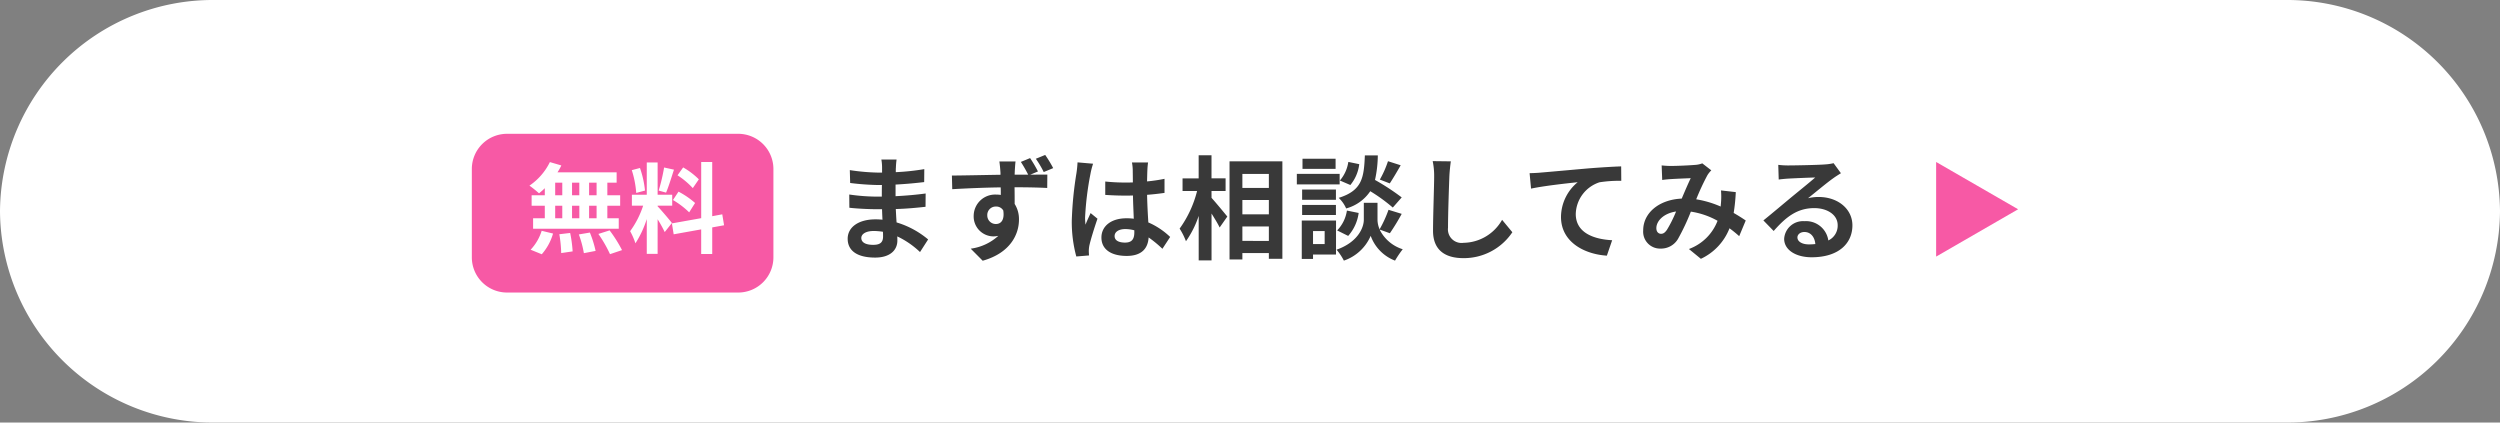 <svg xmlns="http://www.w3.org/2000/svg" width="355" height="60" viewBox="0 0 355 60">
  <rect x="0" y="0" width="355" height="60" fill="#808080" stroke="none"/>
  <g id="グループ_6021" data-name="グループ 6021" transform="translate(12114 13920)">
    <path id="パス_6197" data-name="パス 6197" d="M30.429,0H324.571A30.217,30.217,0,0,1,355,30a30.217,30.217,0,0,1-30.429,30H30.429A30.217,30.217,0,0,1,0,30,30.217,30.217,0,0,1,30.429,0Z" transform="translate(-12114 -13920)" fill="#fff"/>
    <path id="パス_6201" data-name="パス 6201" d="M157.169-13.117,168.81-6.4,157.169.32Z" transform="translate(-11996.238 -13883.883)" fill="#f759a5"/>
    <path id="パス_6202" data-name="パス 6202" d="M5,0H37.825a5,5,0,0,1,5,5V17.54a5,5,0,0,1-5,5H5a5,5,0,0,1-5-5V5A5,5,0,0,1,5,0Z" transform="translate(-12047 -13901)" fill="#f759a5"/>
    <path id="パス_6203" data-name="パス 6203" d="M9.954-7.14H8.89V-8.932H9.954Zm0,3.262H8.89V-5.656H9.954ZM4.074-5.656H5.082v1.778H4.074Zm3.43,0v1.778H6.468V-5.656ZM6.468-7.14V-8.932H7.5V-7.14ZM4.074-8.932H5.082V-7.14H4.074ZM2.6-7.14H.728v1.484H2.6v1.778H.938v1.484H13.1V-3.878H11.48V-5.656H13.3V-7.14H11.48V-8.932H12.8V-10.4H4.4a7.537,7.537,0,0,0,.546-.98l-1.624-.476A8.609,8.609,0,0,1,.42-8.512,15.418,15.418,0,0,1,1.778-7.42,9.62,9.62,0,0,0,2.6-8.148ZM2.17,1.232a7.661,7.661,0,0,0,1.6-2.94L2.156-2.1A6.9,6.9,0,0,1,.588.588ZM4.662-1.61a17.772,17.772,0,0,1,.266,2.674L6.552.826A18.314,18.314,0,0,0,6.2-1.792Zm2.772.028a14.919,14.919,0,0,1,.714,2.66L9.814.756A15.6,15.6,0,0,0,9-1.848Zm2.772-.07a18.032,18.032,0,0,1,1.652,2.87L13.566.644a18.989,18.989,0,0,0-1.764-2.8ZM24.472-9.408A10.521,10.521,0,0,0,22.246-11.1l-.8,1.12a11.264,11.264,0,0,1,2.17,1.82ZM20.8-6.468a11.84,11.84,0,0,1,2.3,1.75l.84-1.33a11.692,11.692,0,0,0-2.352-1.61Zm-1.26-4.62a26.042,26.042,0,0,1-.77,3.276l1.05.294c.35-.812.756-2.142,1.12-3.262ZM16.828-7.812a14.037,14.037,0,0,0-.714-3.206l-1.162.308a13.844,13.844,0,0,1,.63,3.234ZM20.65-3.206c-.294-.392-1.624-1.96-2.03-2.366v-.1h2.072V-7.224H18.62V-11.8H17.08v4.578H14.966V-5.67h1.6a12.961,12.961,0,0,1-1.848,3.626A9.893,9.893,0,0,1,15.47-.322a14.368,14.368,0,0,0,1.61-3.444V1.176h1.54V-3.738a18.7,18.7,0,0,1,1.008,1.82Zm7.406.322L27.8-4.438l-1.428.266v-7.7H24.808v7.98L20.65-3.15,20.9-1.6l3.906-.7V1.2h1.568v-3.78Z" transform="translate(-12039.238 -13885.128)" fill="#fff"/>
    <path id="パス_6200" data-name="パス 6200" d="M4.544-1.808c0-.544.624-.992,1.76-.992a8.886,8.886,0,0,1,1.312.112c.016.288.016.512.016.688,0,.928-.56,1.168-1.408,1.168C5.12-.832,4.544-1.2,4.544-1.808ZM9.552-12.944H7.392a6.432,6.432,0,0,1,.1,1.1v.752H6.864a29.871,29.871,0,0,1-3.952-.352L2.96-9.616a36.781,36.781,0,0,0,3.92.288h.592c-.016.544-.016,1.12-.016,1.648H6.688a28.272,28.272,0,0,1-3.856-.3L2.848-6.1c1.056.128,2.88.208,3.808.208h.832c.016.48.032.992.064,1.488-.32-.032-.656-.048-.992-.048C4.1-4.448,2.608-3.312,2.608-1.7,2.608,0,3.952.976,6.512.976,8.624.976,9.664-.08,9.664-1.44c0-.176,0-.368-.016-.592A12.264,12.264,0,0,1,12.88.192L14.032-1.6a12.527,12.527,0,0,0-4.48-2.416c-.048-.64-.08-1.3-.112-1.9,1.536-.048,2.784-.16,4.224-.32l.016-1.888c-1.3.176-2.656.3-4.272.384V-9.392c1.552-.08,3.008-.224,4.064-.352l.016-1.84a33.533,33.533,0,0,1-4.048.432c0-.256,0-.5.016-.656A10.806,10.806,0,0,1,9.552-12.944Zm12.88,7.936a1.2,1.2,0,0,1,1.216-1.264,1.155,1.155,0,0,1,1.056.56c.208,1.408-.368,1.92-1.04,1.92A1.208,1.208,0,0,1,22.432-5.008Zm6.08-8.144-1.312.544A20.315,20.315,0,0,1,28.24-10.8H26.32c0-.192.016-.368.016-.5.016-.256.064-1.12.112-1.376h-2.3c.032.208.1.752.144,1.392a4.36,4.36,0,0,1,.016.5c-2.16.032-5.072.1-6.9.112l.048,1.936c1.968-.112,4.464-.224,6.88-.256.016.352.016.72.016,1.072a4.152,4.152,0,0,0-.64-.048A3.044,3.044,0,0,0,20.5-4.96a2.831,2.831,0,0,0,2.768,2.928A3.457,3.457,0,0,0,24-2.112,7.242,7.242,0,0,1,20.08-.288l1.7,1.712c3.92-1.1,5.152-3.744,5.152-5.84A4.023,4.023,0,0,0,26.32-6.64c0-.7,0-1.552-.016-2.368,2.16,0,3.68.048,4.64.1l.016-1.9c-.48,0-1.408,0-2.432.016l1.1-.464A18.225,18.225,0,0,0,28.512-13.152Zm2.144-.448-1.328.544a13.963,13.963,0,0,1,1.12,1.888l1.344-.56A17.7,17.7,0,0,0,30.656-13.6ZM40.512-2.08c0-.608.608-.992,1.52-.992a4.94,4.94,0,0,1,1.28.176v.288c0,.944-.336,1.456-1.312,1.456C41.152-1.152,40.512-1.424,40.512-2.08Zm4.752-10.448H42.976a6.794,6.794,0,0,1,.112,1.056c0,.336.016.992.016,1.776-.368.016-.752.016-1.12.016a26.66,26.66,0,0,1-2.8-.144v1.9c.944.064,1.856.1,2.8.1.368,0,.752,0,1.136-.016.016,1.136.08,2.3.112,3.3a7.118,7.118,0,0,0-1.04-.064c-2.176,0-3.552,1.12-3.552,2.736,0,1.68,1.376,2.608,3.584,2.608,2.16,0,3.024-1.088,3.12-2.624A16.783,16.783,0,0,1,47.3-.272l1.1-1.68a10.472,10.472,0,0,0-3.1-2.064c-.064-1.088-.144-2.368-.176-3.92C46-8,46.832-8.1,47.6-8.208v-2a21.922,21.922,0,0,1-2.48.368c.016-.7.032-1.3.048-1.648A10.021,10.021,0,0,1,45.264-12.528Zm-7.808.176-2.208-.192a15.262,15.262,0,0,1-.16,1.568A50.671,50.671,0,0,0,34.432-4.3a18.793,18.793,0,0,0,.64,5.12L36.88.672c-.016-.224-.032-.5-.032-.656a4.465,4.465,0,0,1,.08-.752c.192-.864.7-2.5,1.152-3.808l-.976-.8c-.24.544-.512,1.088-.72,1.648a7.563,7.563,0,0,1-.064-1.04,42.71,42.71,0,0,1,.768-6.192A10.389,10.389,0,0,1,37.456-12.352ZM54.272-8.48h2v-1.792h-2v-3.28H52.448v3.28H50.16V-8.48h2.064a15.569,15.569,0,0,1-2.48,5.344,9.377,9.377,0,0,1,.9,1.792,13.723,13.723,0,0,0,1.808-3.6v6.32h1.824V-5.28c.448.72.912,1.472,1.152,1.984l1.088-1.552c-.32-.4-1.68-2.048-2.24-2.656Zm4.384,7.088V-3.44h3.76v2.048ZM62.416-7.2v2.032h-3.76V-7.2Zm0-3.7v1.984h-3.76V-10.9Zm-5.584-1.792V1.248h1.824V.336h3.76v.816h1.92v-13.84Zm22.5-.016A14.052,14.052,0,0,1,78.176-10.1l1.408.544c.448-.672,1.024-1.648,1.552-2.576ZM81.28-7.568a33.267,33.267,0,0,0-3.792-2.48,16.88,16.88,0,0,0,.4-3.488h-1.84c-.128,3.168-.384,4.992-3.712,6.032A4.663,4.663,0,0,1,73.392-6a6.024,6.024,0,0,0,3.424-2.448,23.955,23.955,0,0,1,3.2,2.32ZM73.68-2.1A6.112,6.112,0,0,0,75.168-5.36L73.5-5.7A5.115,5.115,0,0,1,72.112-2.88ZM73.7-12.608a5.178,5.178,0,0,1-1.2,2.64l1.488.64a5.7,5.7,0,0,0,1.264-2.96Zm-1.808-.448h-4.7v1.44h4.7Zm.576,2.144h-6.08v1.5h6.08Zm-.528,2.224h-4.8v1.456h4.8Zm-4.8,3.616h4.8V-6.5h-4.8Zm3.2,2.288v1.84H68.688v-1.84Zm1.616-1.5H67.088V1.168h1.6V.544h3.264ZM79.6-2.48a30.775,30.775,0,0,0,1.68-2.752l-1.872-.576A17.3,17.3,0,0,1,78.144-3.04a3.447,3.447,0,0,1-.3-1.344V-6.8H75.9v2.416c0,1.072-.816,3.168-3.872,4.24a7.975,7.975,0,0,1,1.04,1.552,6.377,6.377,0,0,0,3.808-3.52,5.92,5.92,0,0,0,3.456,3.52A15.035,15.035,0,0,1,81.424-.208a5.467,5.467,0,0,1-3.28-2.8Zm8.656-10.208L85.68-12.72a10.205,10.205,0,0,1,.208,2.16c0,1.376-.16,5.584-.16,7.728,0,2.736,1.7,3.888,4.32,3.888a8.282,8.282,0,0,0,6.944-3.68l-1.456-1.76A6.4,6.4,0,0,1,90.064-1.12a1.934,1.934,0,0,1-2.208-2.144c0-1.984.128-5.568.192-7.3C88.08-11.2,88.16-12.016,88.256-12.688Zm11.184,1.68.208,2.192c1.856-.4,5.12-.752,6.624-.912A6.443,6.443,0,0,0,103.9-4.784c0,3.456,3.168,5.264,6.512,5.488l.752-2.192c-2.7-.144-5.168-1.1-5.168-3.728a4.867,4.867,0,0,1,3.376-4.5,18.106,18.106,0,0,1,3.088-.208l-.016-2.048c-1.12.032-2.88.144-4.528.272-2.928.256-5.568.5-6.9.608C100.7-11.056,100.08-11.024,99.44-11.008Zm18.752-1.1.08,2.064c.416-.064.976-.112,1.3-.128.736-.048,2.112-.1,2.752-.128-.368.752-.832,1.84-1.28,2.9-3.216.144-5.472,2.032-5.472,4.512A2.4,2.4,0,0,0,118.032-.3a2.789,2.789,0,0,0,2.5-1.408,31.45,31.45,0,0,0,1.808-3.84,11.094,11.094,0,0,1,3.792,1.3A6.893,6.893,0,0,1,122.064-.24l1.7,1.392a8,8,0,0,0,4.064-4.336,16.683,16.683,0,0,1,1.376,1.12l.928-2.224c-.464-.32-1.04-.688-1.712-1.072a25.986,25.986,0,0,0,.3-2.96l-2.1-.24a10.539,10.539,0,0,1,0,1.744c-.016.176-.032.352-.048.544A14.4,14.4,0,0,0,123.1-7.3a34.092,34.092,0,0,1,1.6-3.44,3.857,3.857,0,0,1,.544-.672l-1.28-.992a3.437,3.437,0,0,1-1.088.224c-.752.064-2.448.144-3.36.144C119.168-12.032,118.624-12.064,118.192-12.112ZM117.44-3.2c0-1.008,1.008-2.1,2.8-2.368a17.918,17.918,0,0,1-1.3,2.608c-.288.4-.512.56-.832.56C117.744-2.4,117.44-2.672,117.44-3.2Zm20.032,1.312c0-.4.384-.768.992-.768.864,0,1.456.672,1.552,1.712a8.353,8.353,0,0,1-.928.048C138.128-.9,137.472-1.3,137.472-1.888Zm-2.72-10.3.064,2.08c.368-.048.88-.1,1.312-.128.848-.048,3.056-.144,3.872-.16-.784.688-2.448,2.032-3.344,2.768-.944.784-2.88,2.416-4.016,3.328L134.1-2.8c1.712-1.952,3.312-3.248,5.76-3.248,1.888,0,3.328.976,3.328,2.416a2.319,2.319,0,0,1-1.328,2.176,3.2,3.2,0,0,0-3.408-2.736,2.681,2.681,0,0,0-2.864,2.5c0,1.6,1.68,2.624,3.9,2.624,3.872,0,5.792-2,5.792-4.528,0-2.336-2.064-4.032-4.784-4.032a6.25,6.25,0,0,0-1.52.176c1.008-.8,2.688-2.208,3.552-2.816.368-.272.752-.5,1.12-.736l-1.04-1.424a6.991,6.991,0,0,1-1.216.176c-.912.08-4.336.144-5.184.144A11.1,11.1,0,0,1,134.752-12.192Z" transform="translate(-11996.238 -13884.4)" fill="#393939"/>
  </g>
</svg>
